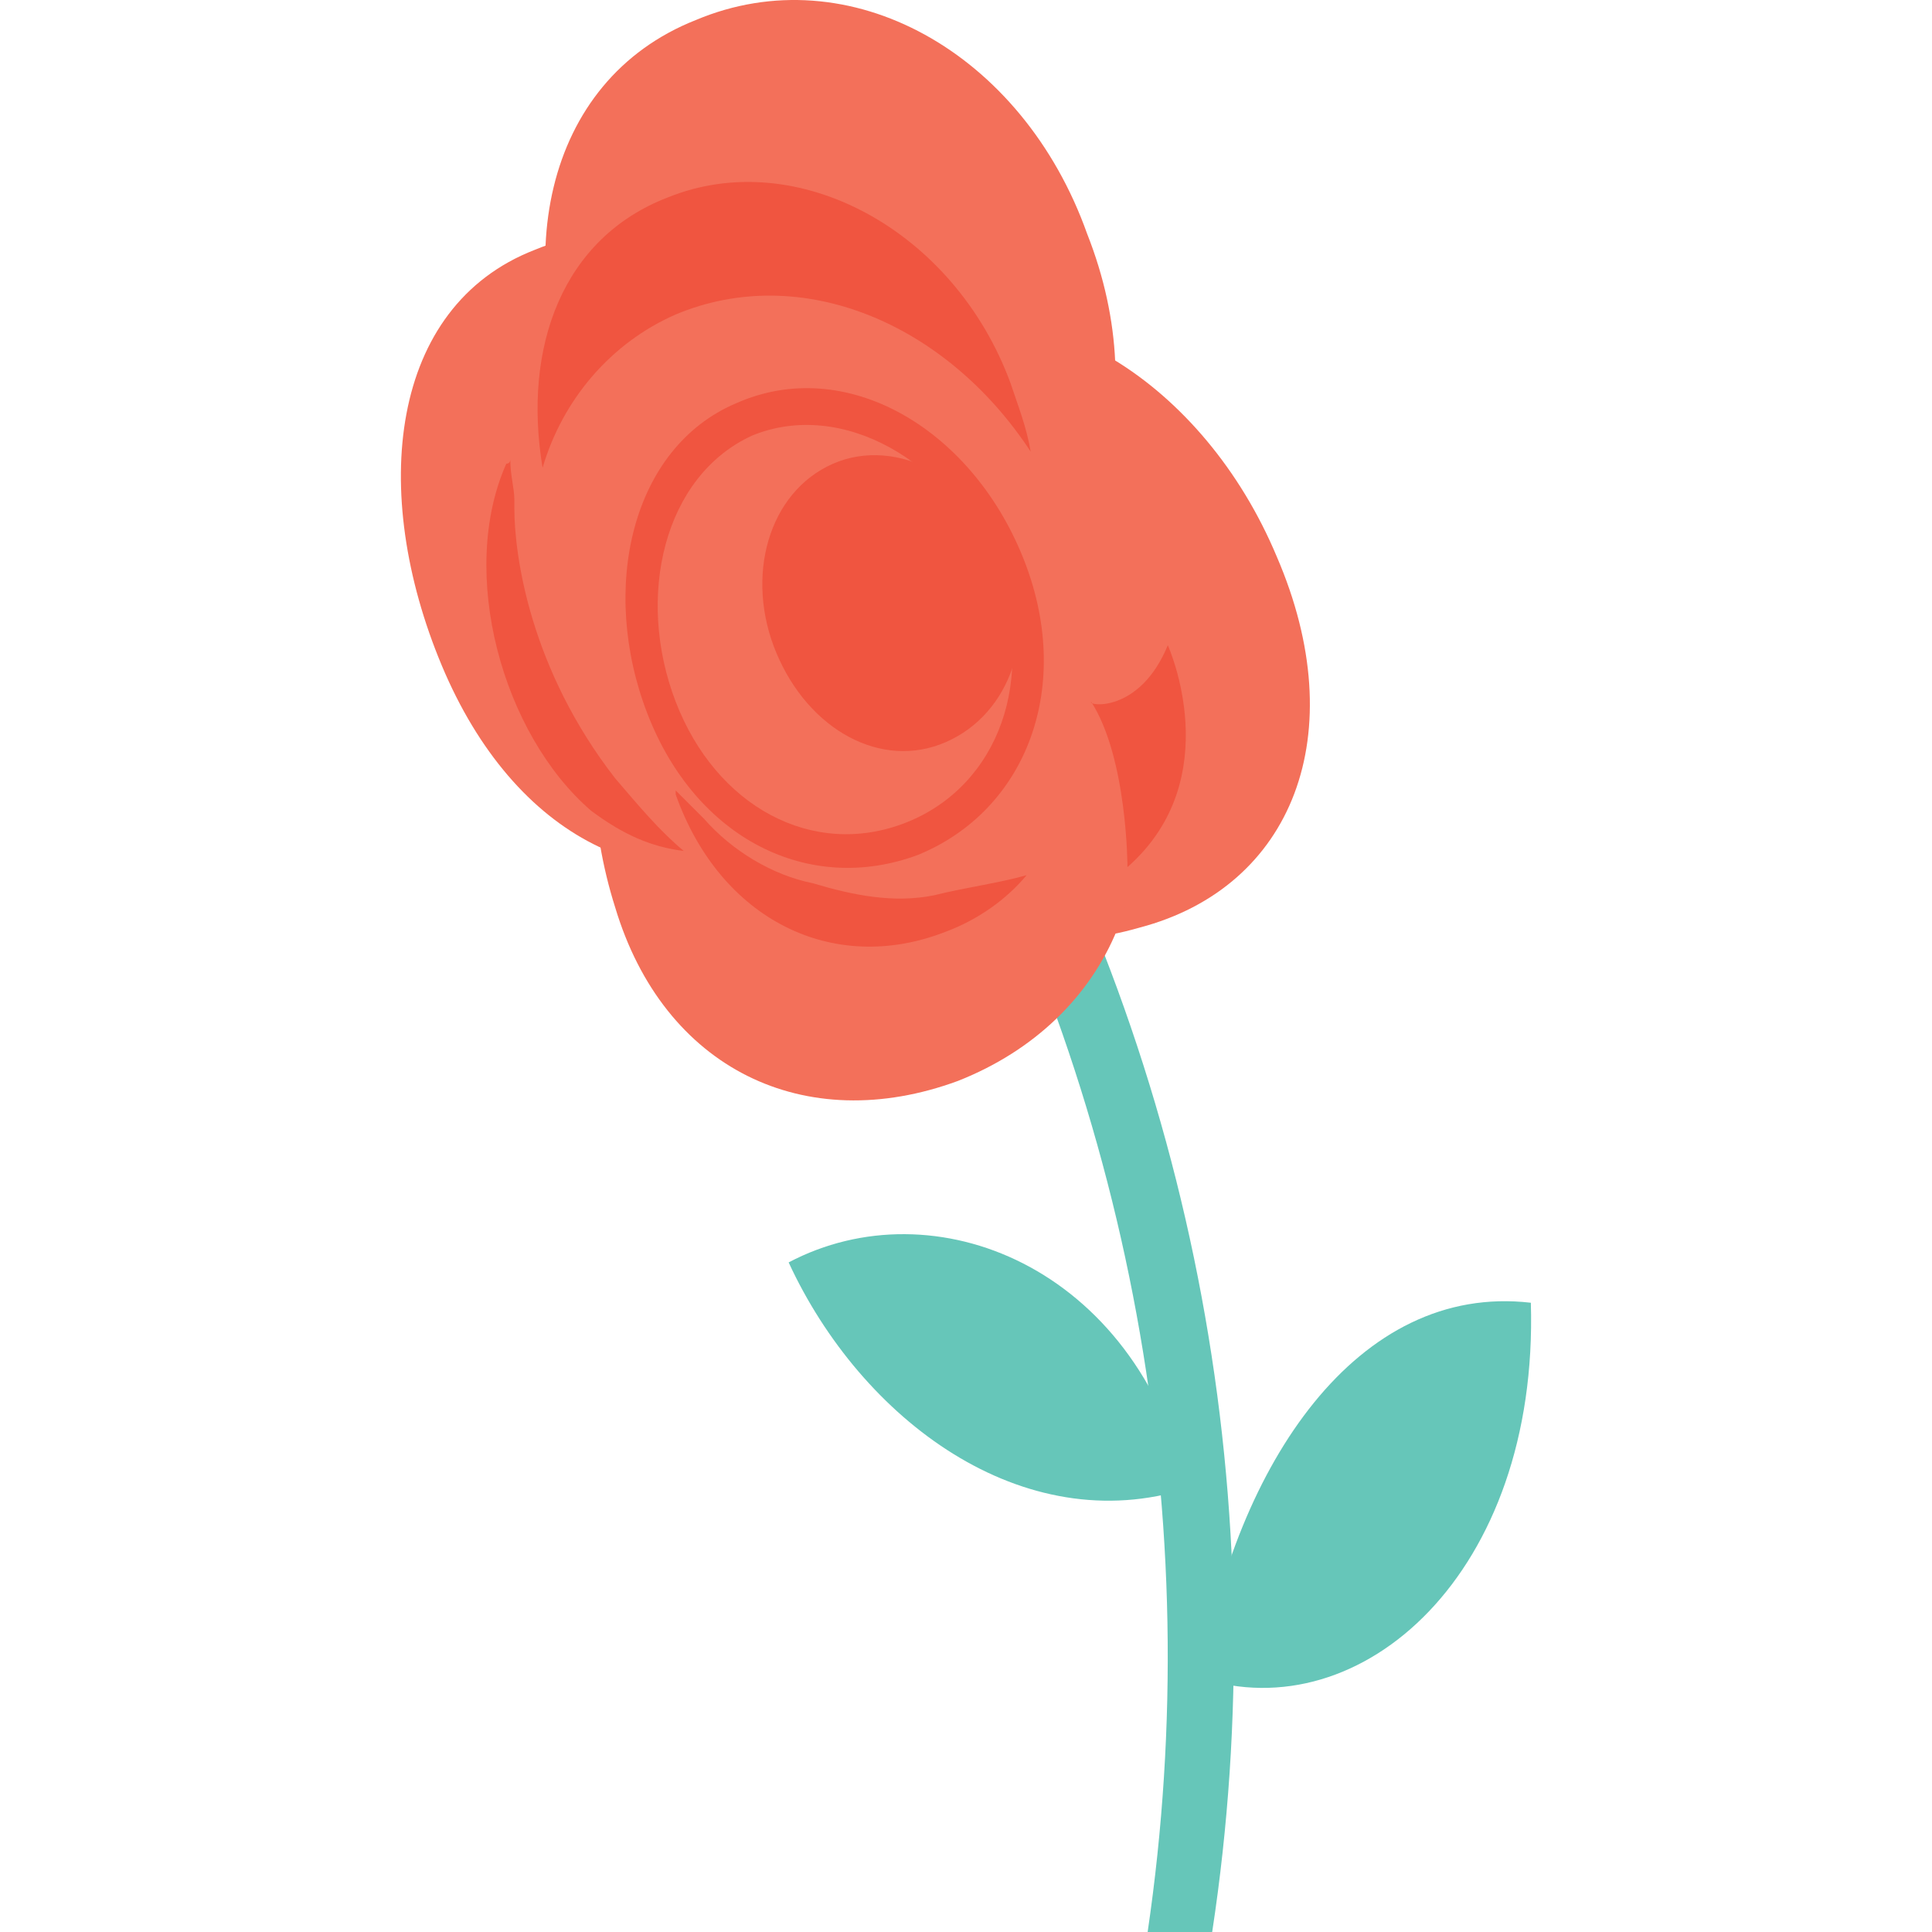 <svg xmlns="http://www.w3.org/2000/svg" viewBox="0 0 510.895 510.895" style="enable-background:new 0 0 510.895 510.895" xml:space="preserve"><path style="fill:#66c6b9" d="M303.481 510.895h17.067c17.067-112-4.267-227.2-60.8-326.4l-14.933 8.533c54.4 97.067 74.666 209.067 58.666 317.867z"/><path style="fill:#f3705a" d="M253.348 166.362c-36.267 13.867-76.8-7.467-98.133-51.2-21.333-44.8-11.733-93.867 28.8-109.867 40.533-17.067 86.4 8.533 103.467 56.533 18.133 45.867 2.133 90.667-34.134 104.534z"/><path style="fill:#f3705a" d="M301.348 245.295c-40.533 11.733-81.067-8.533-96-51.2-16-42.667-3.2-90.667 33.067-105.6s80 12.8 99.2 58.667c20.266 46.933 4.266 87.466-36.267 98.133z"/><path style="fill:#f3705a" d="M209.615 223.962c-36.267 16-73.6-2.133-92.8-48s-13.867-94.933 24.533-109.867c38.4-16 85.333 8.533 102.4 53.333 18.133 44.8 2.133 88.534-34.133 104.534z"/><path style="fill:#f3705a" d="M253.348 285.828c-40.533 14.933-77.867-3.2-90.667-45.867-13.867-43.733-2.133-92.8 33.067-107.733 35.2-16 80 9.6 97.067 53.333 19.2 42.667 1.066 84.267-39.467 100.267z"/><path style="fill:#f05540" d="M178.681 83.162c-17.067 7.467-29.867 22.4-35.2 40.533-5.333-32 5.333-60.8 33.067-71.467 34.133-13.867 75.733 8.533 90.667 49.067 2.133 6.4 4.267 11.733 5.333 18.133-22.4-34.133-60.8-50.133-93.867-36.266z"/><path style="fill:#f05540" d="M270.415 147.162c-13.867-34.133-46.933-53.333-75.733-40.533-27.733 11.733-36.267 49.067-23.467 82.133 12.8 33.067 42.667 48 71.467 37.333 28.799-11.733 41.599-44.8 27.733-78.933zm-91.734 38.4c-10.667-27.733-3.2-59.733 20.267-70.4 23.467-9.6 52.267 6.4 64 35.2 11.733 28.8 1.067 57.6-23.467 67.2-24.533 9.6-50.133-4.267-60.8-32z"/><path style="fill:#f05540" d="M205.348 172.762c-8.533-20.267-2.133-42.667 14.933-50.133s38.4 4.267 45.867 24.533c8.533 20.267 1.067 41.6-16 49.067s-36.267-3.201-44.8-23.467zm66.133 58.666c-7.467 2.133-16 3.2-24.533 5.333-10.667 2.133-21.333 0-32-3.2-10.667-2.133-21.333-8.533-28.8-17.067l-1.067-1.067-6.4-6.4v1.067c11.733 33.067 41.6 48 71.467 36.267 8.533-3.199 16-8.533 21.333-14.933zm-90.666-6.4c-6.4-5.333-11.733-11.733-18.133-19.2-22.4-28.8-26.667-58.667-26.667-71.467v-2.133c0-3.2-1.067-6.4-1.067-10.667 0 0 0 1.067-1.067 1.067-12.8 28.8-1.067 71.467 22.4 91.733 8.534 6.401 16 9.601 24.534 10.667zm128-54.4s16 35.2-10.667 58.667c0 0 0-28.8-9.6-43.733-1.067 1.066 12.8 3.2 20.267-14.934z"/><path style="fill:#66c6b9" d="M314.148 393.562c-43.733 13.867-86.4-18.133-105.6-59.733 38.4-20.267 91.733 1.066 105.6 59.733zm3.2 50.133c42.667 13.867 89.6-27.733 87.467-99.2-45.867-5.333-77.867 42.667-87.467 99.2z"/></svg>